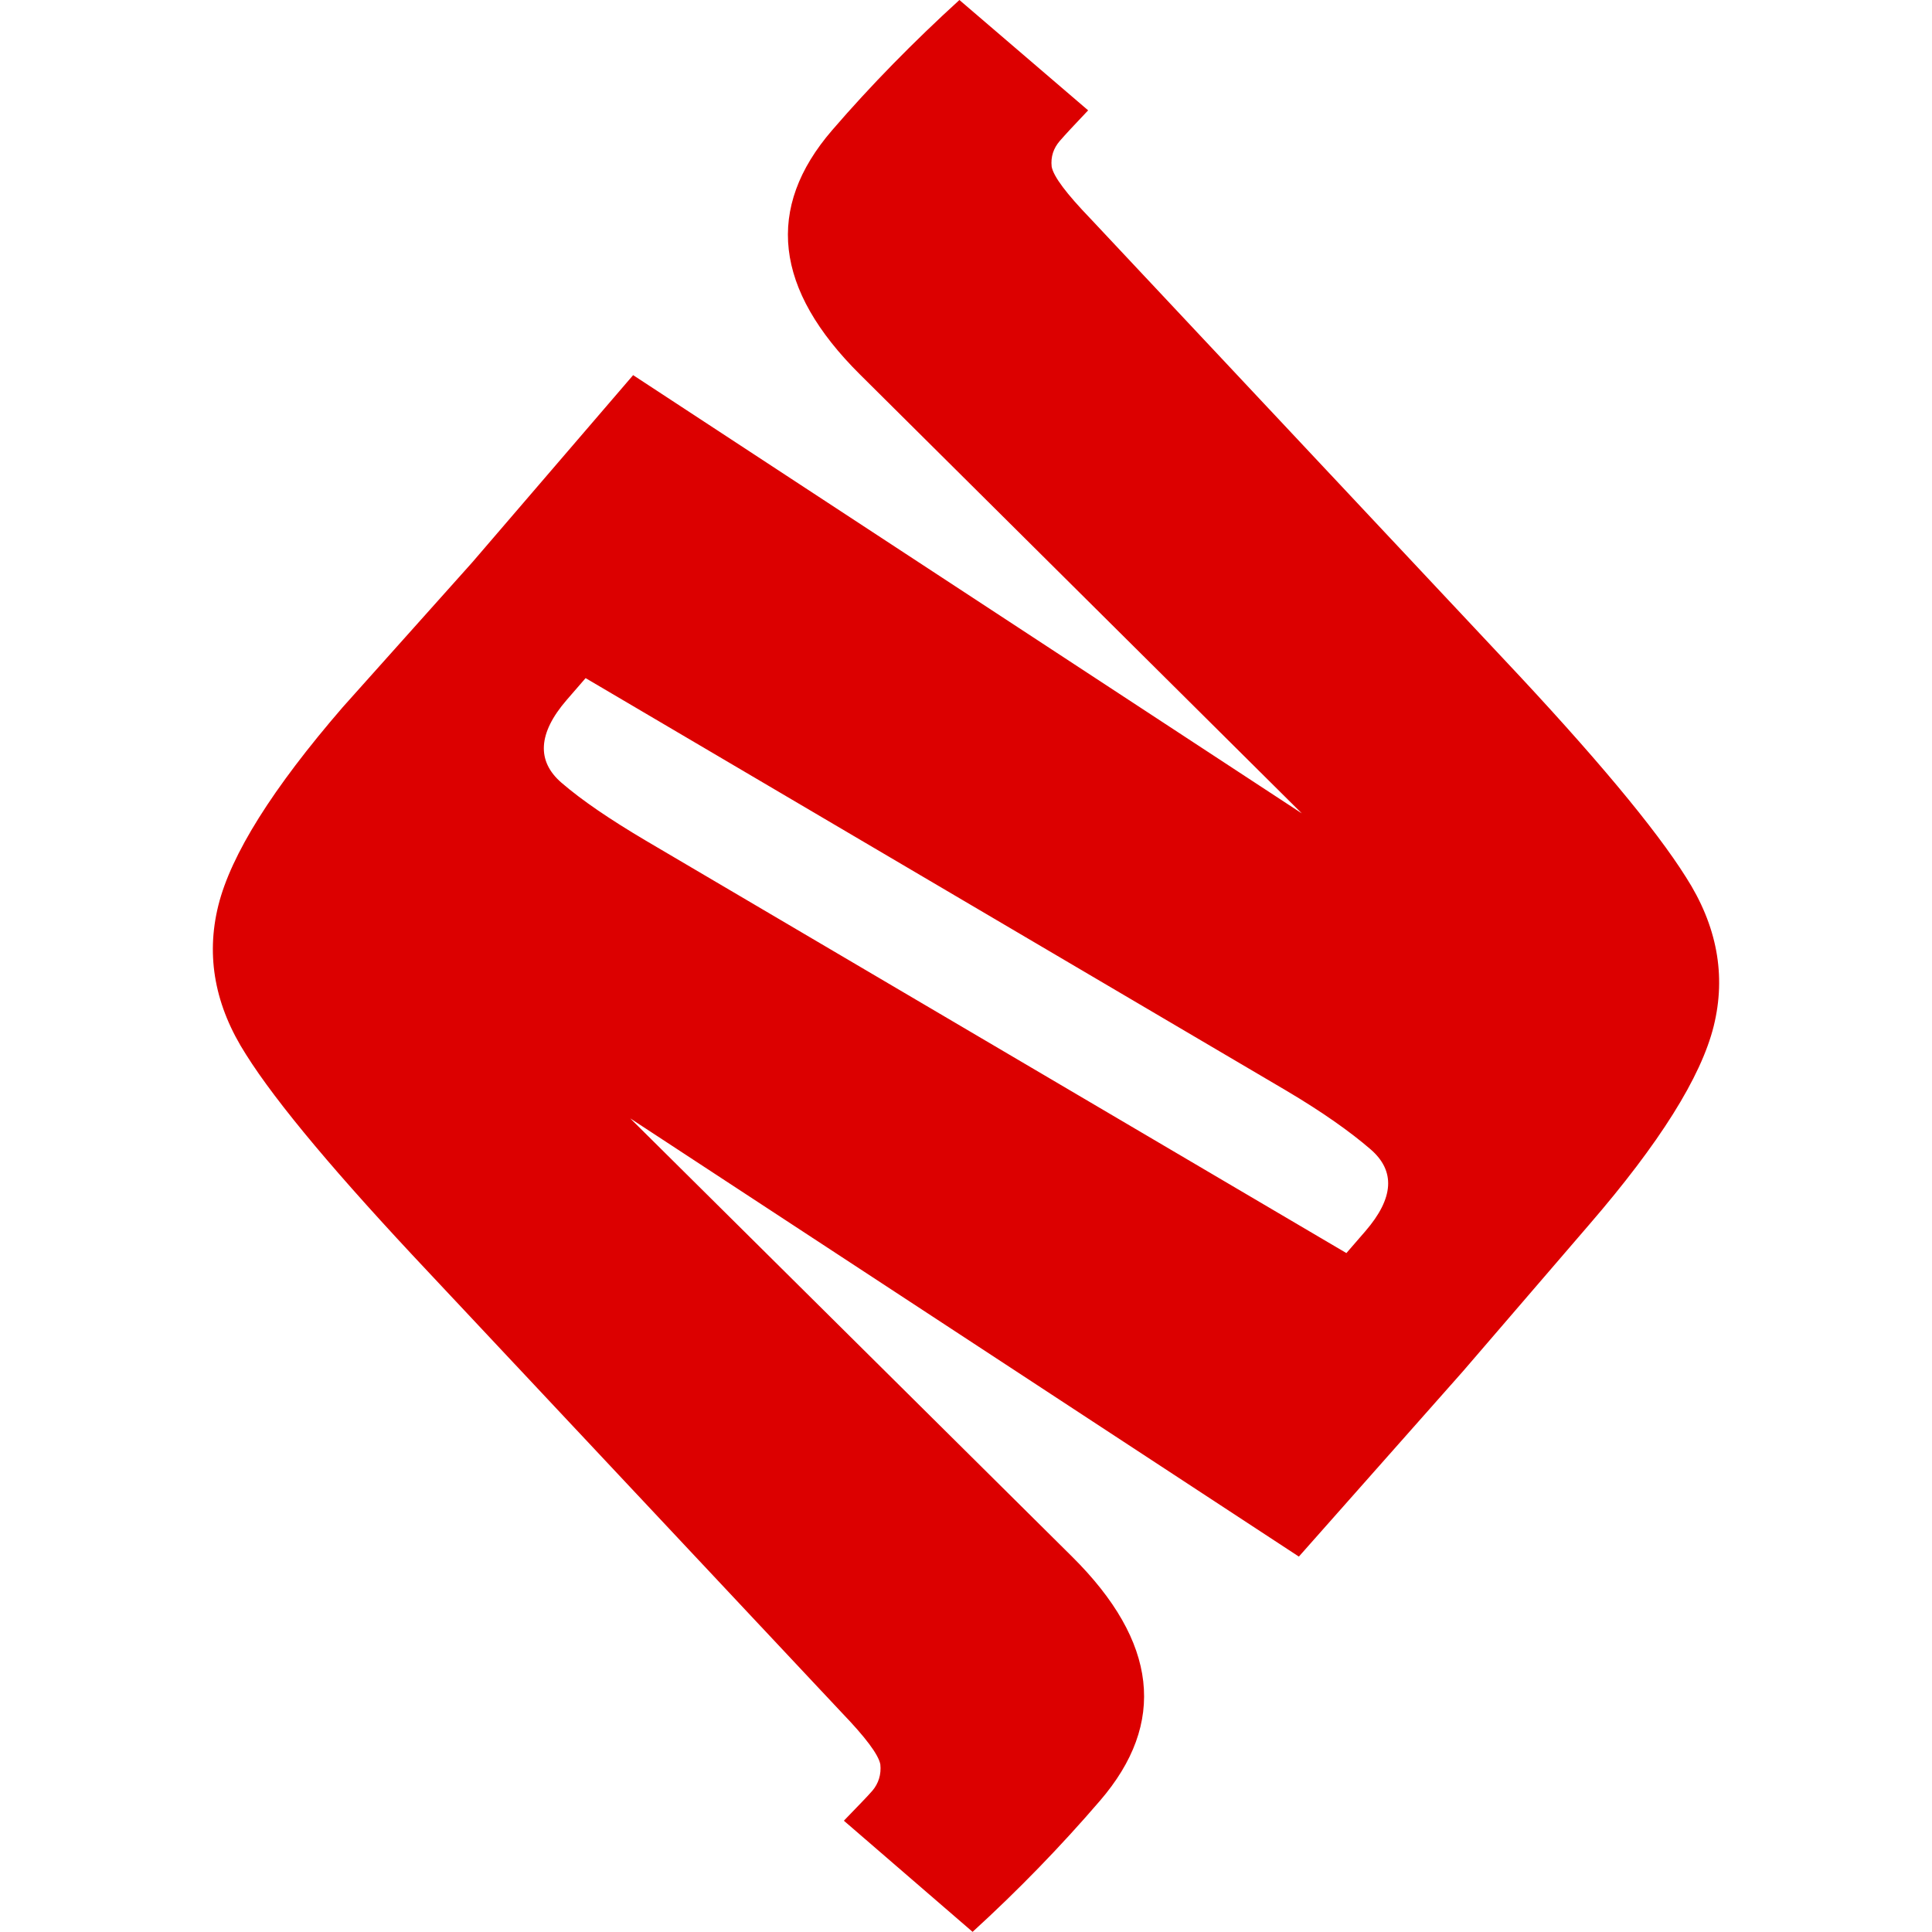 <svg xmlns="http://www.w3.org/2000/svg" version="1.1" xmlns:xlink="http://www.w3.org/1999/xlink" xmlns:svgjs="http://svgjs.com/svgjs" width="14.513mm" height="14.513mm"><svg xmlns:dc="http://purl.org/dc/elements/1.1/" xmlns:cc="http://creativecommons.org/ns#" xmlns:rdf="http://www.w3.org/1999/02/22-rdf-syntax-ns#" xmlns:svg="http://www.w3.org/2000/svg" xmlns="http://www.w3.org/2000/svg" xmlns:sodipodi="http://sodipodi.sourceforge.net/DTD/sodipodi-0.dtd" xmlns:inkscape="http://www.inkscape.org/namespaces/inkscape" width="14.513mm" height="14.513mm" viewBox="0 0 14.513 14.513" version="1.1" id="SvgjsSvg1005" inkscape:version="1.0.2 (e86c870879, 2021-01-15)" sodipodi:docname="elkos_logo_solo.svg">
  <defs id="SvgjsDefs1004"></defs>
  <sodipodi:namedview id="SvgjsSodipodi:namedview1003" pagecolor="#ffffff" bordercolor="#666666" borderopacity="1.0" inkscape:pageopacity="0.0" inkscape:pageshadow="2" inkscape:zoom="1.4" inkscape:cx="-47.946538" inkscape:cy="72.930205" inkscape:document-units="mm" inkscape:current-layer="layer1" inkscape:document-rotation="0" showgrid="false" fit-margin-top="0" fit-margin-left="0" fit-margin-right="0" fit-margin-bottom="0" inkscape:window-width="1920" inkscape:window-height="1027" inkscape:window-x="0" inkscape:window-y="31" inkscape:window-maximized="1"></sodipodi:namedview>
  <g inkscape:label="Layer 1" inkscape:groupmode="layer" id="SvgjsG1001" transform="translate(-118.519,-128.871)">
    <path id="SvgjsPath1000" style="font-style:normal;font-variant:normal;font-weight:normal;font-stretch:normal;font-size:69.056px;line-height:125%;font-family:Impact;text-align:start;writing-mode:lr-tb;text-anchor:start;display:inline;fill:#dc0000;fill-opacity:1;stroke:none;stroke-width:0.386;stroke-linecap:butt;stroke-linejoin:miter;stroke-miterlimit:4;stroke-dasharray:none;stroke-opacity:1" d="m 125.726,128.871 c -0.344,0.314 -0.662,0.637 -0.956,0.978 -0.504,0.584 -0.435,1.196 0.209,1.835 l 3.319,3.297 -5.023,-3.292 -1.209,1.407 -0.973,1.088 c -0.527,0.61 -0.839,1.107 -0.934,1.489 -0.095,0.383 -0.025,0.757 0.209,1.121 0.229,0.364 0.687,0.909 1.374,1.638 l 3.099,3.303 c 0.179,0.186 0.277,0.316 0.291,0.39 0.008,0.075 -0.014,0.144 -0.06,0.198 -0.039,0.045 -0.11,0.117 -0.214,0.225 l 0.967,0.835 c 0.344,-0.314 0.662,-0.642 0.956,-0.984 0.504,-0.584 0.435,-1.196 -0.209,-1.835 l -3.319,-3.292 5.023,3.292 1.231,-1.39 0.951,-1.105 c 0.527,-0.61 0.839,-1.107 0.934,-1.489 0.095,-0.383 0.025,-0.757 -0.209,-1.121 -0.229,-0.364 -0.687,-0.914 -1.374,-1.643 l -3.099,-3.303 c -0.179,-0.186 -0.277,-0.315 -0.291,-0.39 -0.008,-0.075 0.014,-0.138 0.06,-0.192 0.039,-0.045 0.11,-0.122 0.214,-0.231 z m -2.808,5.094 5.264,3.099 c 0.27,0.16 0.479,0.308 0.632,0.44 0.189,0.163 0.176,0.367 -0.038,0.615 l -0.143,0.165 -5.264,-3.099 c -0.27,-0.16 -0.479,-0.302 -0.632,-0.434 -0.189,-0.163 -0.176,-0.373 0.038,-0.621 z" inkscape:export-xdpi="236.59" inkscape:export-ydpi="236.59" inkscape:export-filename="/home/danieli/flowRoot3196.png"></path>
  </g>
</svg><style>@media (prefers-color-scheme: light) { :root { filter: none; } }
</style></svg>